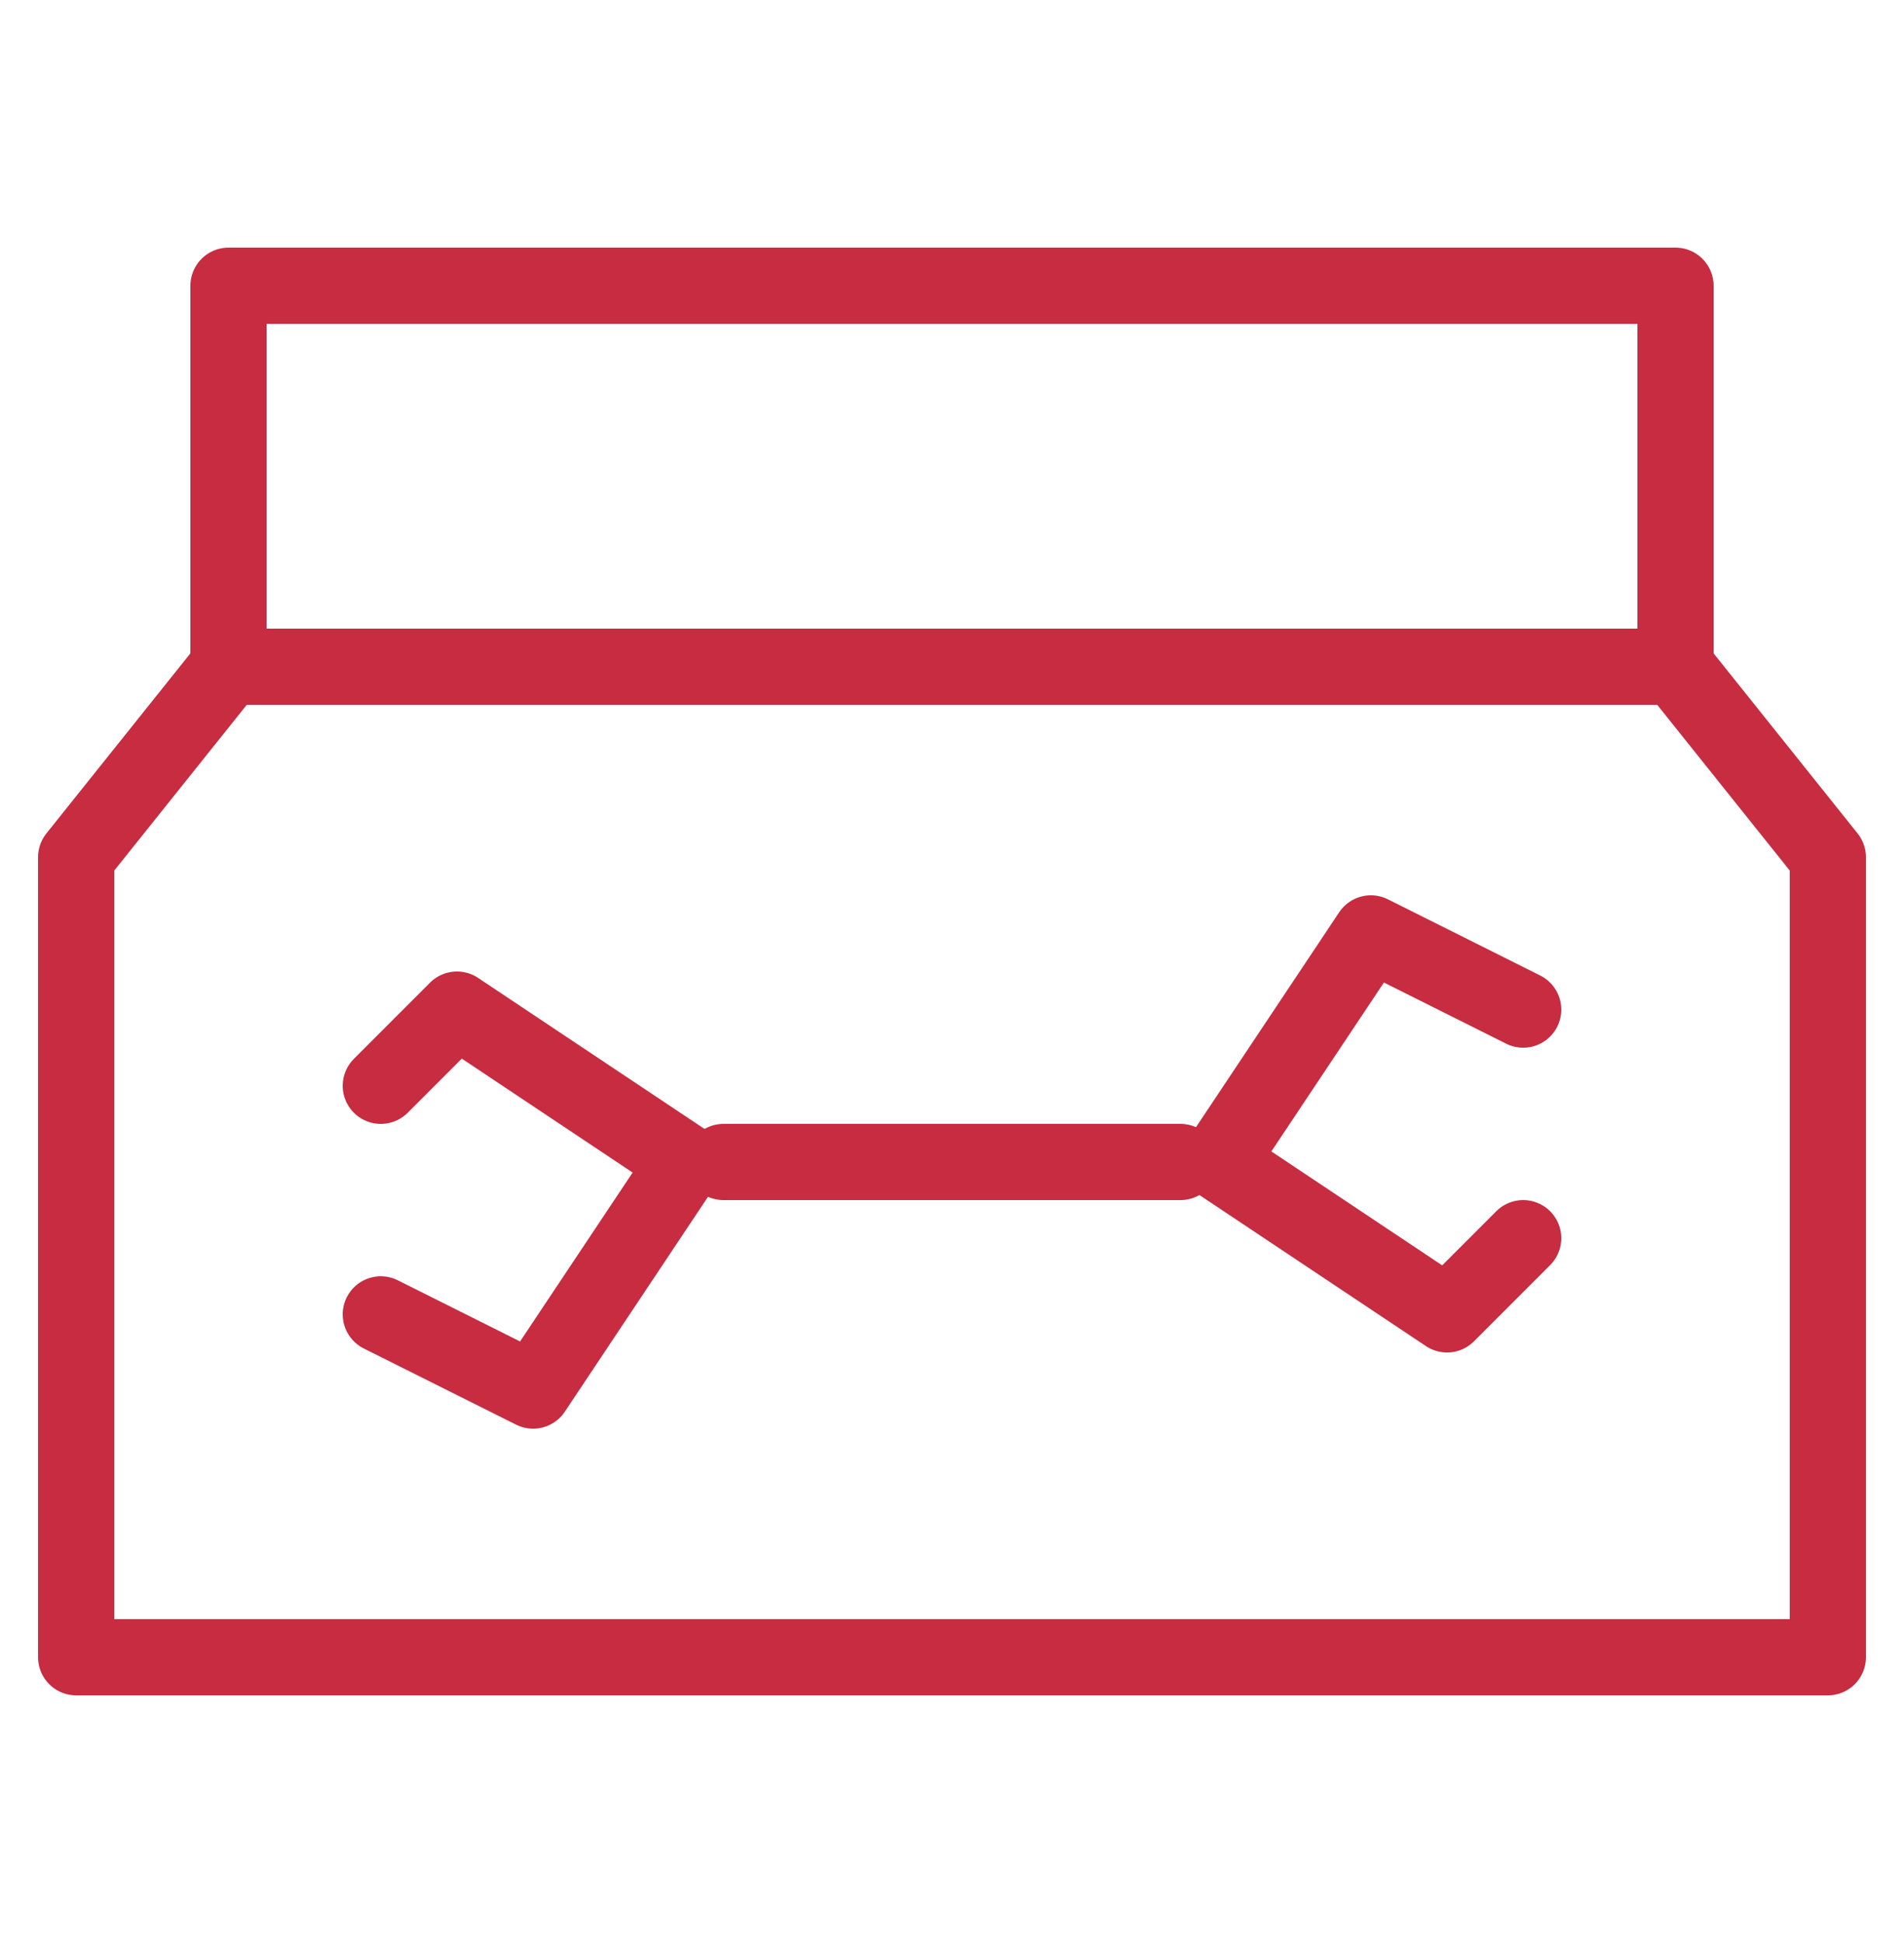 <svg width="50" height="51" xmlns="http://www.w3.org/2000/svg">
    <defs>
        <filter x="-3.3%" y="-8.7%" width="106.7%" height="117.3%" filterUnits="objectBoundingBox" id="a">
            <feOffset in="SourceAlpha" result="shadowOffsetOuter1"/>
            <feGaussianBlur stdDeviation="10" in="shadowOffsetOuter1" result="shadowBlurOuter1"/>
            <feColorMatrix values="0 0 0 0 0 0 0 0 0 0 0 0 0 0 0 0 0 0 0.1 0" in="shadowBlurOuter1" result="shadowMatrixOuter1"/>
            <feMerge>
                <feMergeNode in="shadowMatrixOuter1"/>
                <feMergeNode in="SourceGraphic"/>
            </feMerge>
        </filter>
    </defs>
    <g transform="translate(-19 -382.5)" filter="url(#a)" fill-rule="nonzero" stroke="#C72C41" stroke-width="2" fill="none" stroke-linejoin="round">
        <path d="M25 400h38l4 5v21H21v-21z"/>
        <g stroke-linecap="round">
            <path d="M38 413h12M59 409l-4-2-4 6 6 4 2-2M29 417l4 2 4-6-6-4-2 2"/>
        </g>
        <path stroke-linecap="round" d="M25 400v-10h38v10"/>
    </g>
</svg>
